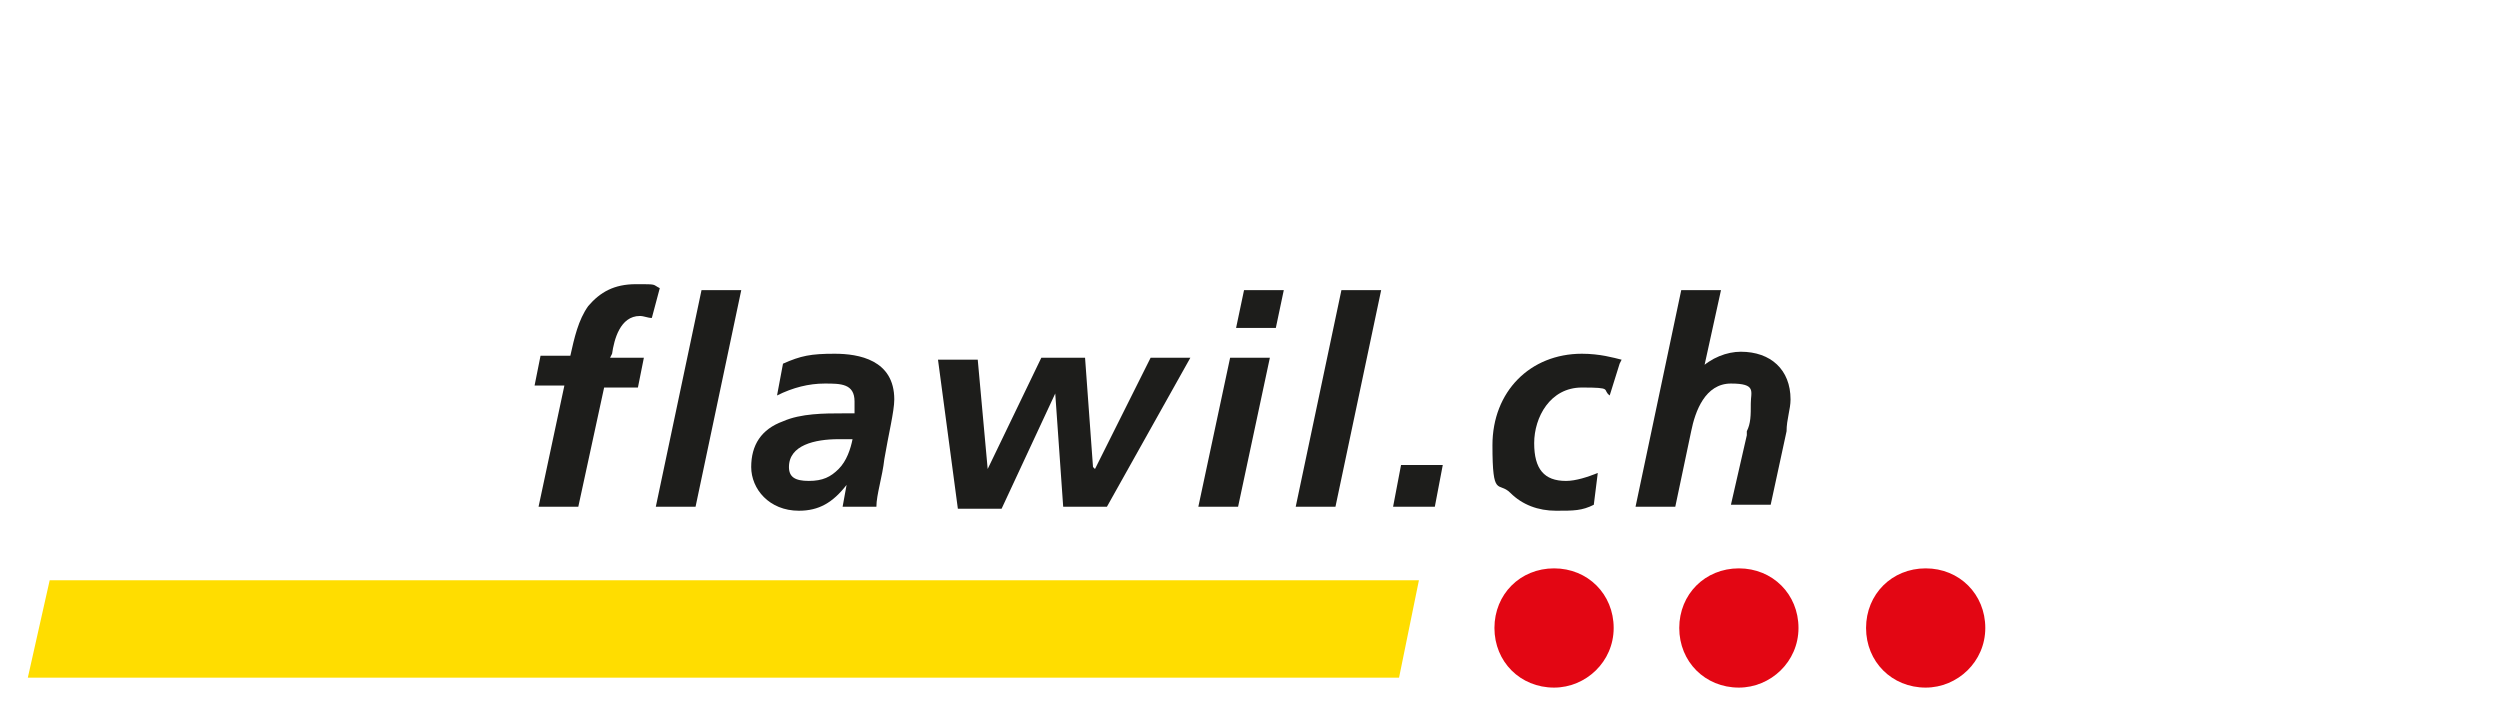 <?xml version="1.0" encoding="UTF-8"?>
<svg xmlns="http://www.w3.org/2000/svg" id="Ebene_1" version="1.1" viewBox="0 0 125.8 35.3">
  <defs>
    <style>
      .st0 {
        fill: none;
      }

      .st1 {
        fill: #1d1d1b;
      }

      .st2 {
        fill: #e30613;
      }

      .st3 {
        fill: #fd0;
      }
    </style>
  </defs>
  <g>
    <g>
      <path class="st1" d="M30.7,18h1.7,0s-.3,1.5-.3,1.5h0s0,0,0,0h-1.7l-1.3,6h0s0,0,0,0h-2,0s1.3-6.1,1.3-6.1h-1.5,0s.3-1.5.3-1.5h0s0,0,0,0h1.5c.2-.9.4-1.8.9-2.5.6-.7,1.3-1.1,2.4-1.1s.8,0,1.2.2h0s0,0,0,0l-.4,1.5h0s0,0,0,0c-.2,0-.4-.1-.6-.1-1,0-1.3,1.2-1.4,1.9h0Z"></path>
      <path class="st1" d="M33,25.5h2s2.3-10.9,2.3-10.9h0s0,0,0,0h-2s-2.3,10.9-2.3,10.9h0s0,0,0,0Z"></path>
      <path class="st1" d="M42.9,22.1c-.1.5-.3,1.1-.7,1.5-.4.4-.8.6-1.5.6s-1-.2-1-.7c0-1.1,1.3-1.4,2.5-1.4h.6ZM42.6,24.4l-.2,1.1h0s0,0,0,0h1.7c0-.6.3-1.5.4-2.4.2-1.2.5-2.4.5-3,0-2-1.8-2.3-3-2.3s-1.7.1-2.6.5h0s0,0,0,0l-.3,1.6h0c0,0,0,0,0,0,.8-.4,1.6-.6,2.4-.6s1.5,0,1.5.9,0,.4,0,.6h-.6c-.9,0-2.1,0-3,.4-1.1.4-1.6,1.2-1.6,2.3s.9,2.2,2.4,2.2c1,0,1.7-.4,2.4-1.3Z"></path>
      <path class="st1" d="M55,23.5l-.4-5.5h0s0,0,0,0h-2.2s-2.7,5.6-2.7,5.6l-.5-5.5h0s0,0,0,0h-2,0s1,7.5,1,7.5h0s0,0,0,0h2.2s2.7-5.8,2.7-5.8h0s0,0,0,0h0s.4,5.7.4,5.7h0s0,0,0,0h2.2s4.2-7.5,4.2-7.5h0c0,0,0,0,0,0h-2s-2.8,5.6-2.8,5.6Z"></path>
      <path class="st1" d="M60.3,25.5h2s1.6-7.5,1.6-7.5h0s0,0,0,0h-2s-1.6,7.5-1.6,7.5h0s0,0,0,0Z"></path>
      <path class="st1" d="M62.2,16.5h2s.4-1.9.4-1.9h0s0,0,0,0h-2s-.4,1.9-.4,1.9h0s0,0,0,0Z"></path>
      <path class="st1" d="M65.2,25.5h2s2.3-10.9,2.3-10.9h0s0,0,0,0h-2s-2.3,10.9-2.3,10.9h0s0,0,0,0Z"></path>
      <path class="st1" d="M70.1,25.5h2.1s.4-2.1.4-2.1h0c0,0,0,0,0,0h-2.1s-.4,2.1-.4,2.1h0s0,0,0,0Z"></path>
      <path class="st1" d="M81.6,18.1c-.4-.1-1.1-.3-2-.3-2.6,0-4.5,1.9-4.5,4.6s.3,1.8.9,2.4c.6.6,1.4.9,2.3.9s1.3,0,1.9-.3h0s.2-1.6.2-1.6h0c0,0,0,0,0,0-.5.2-1.1.4-1.6.4-1.1,0-1.6-.6-1.6-1.9s.8-2.8,2.4-2.8,1,.1,1.4.4h0s0,0,0,0l.5-1.6h0s0,0,0,0Z"></path>
      <path class="st1" d="M85.7,18.7l.9-4.1h0s0,0,0,0h-2s-2.3,10.9-2.3,10.9h0s0,0,0,0h2s.8-3.8.8-3.8c.2-1,.7-2.4,2-2.4s1,.4,1,1,0,1-.2,1.4v.2s-.8,3.5-.8,3.5h0s0,0,0,0h2s.8-3.7.8-3.7h0c0-.6.2-1.1.2-1.6,0-1.5-1-2.4-2.5-2.4-.7,0-1.5.3-2.1.9Z"></path>
    </g>
    <polygon class="st3" points="70.4 34.1 71.4 29.2 2.5 29.2 1.4 34.1 70.4 34.1"></polygon>
    <path class="st2" d="M78.2,34.6c1.6,0,3-1.3,3-3s-1.3-3-3-3-3,1.3-3,3,1.3,3,3,3Z"></path>
    <path class="st2" d="M87.5,34.6c1.6,0,3-1.3,3-3s-1.3-3-3-3-3,1.3-3,3,1.3,3,3,3Z"></path>
    <path class="st2" d="M96.9,34.6c1.6,0,3-1.3,3-3s-1.3-3-3-3-3,1.3-3,3,1.3,3,3,3Z"></path>
  </g>
  <rect class="st0" width="125.8" height="35.3"></rect>
</svg>
